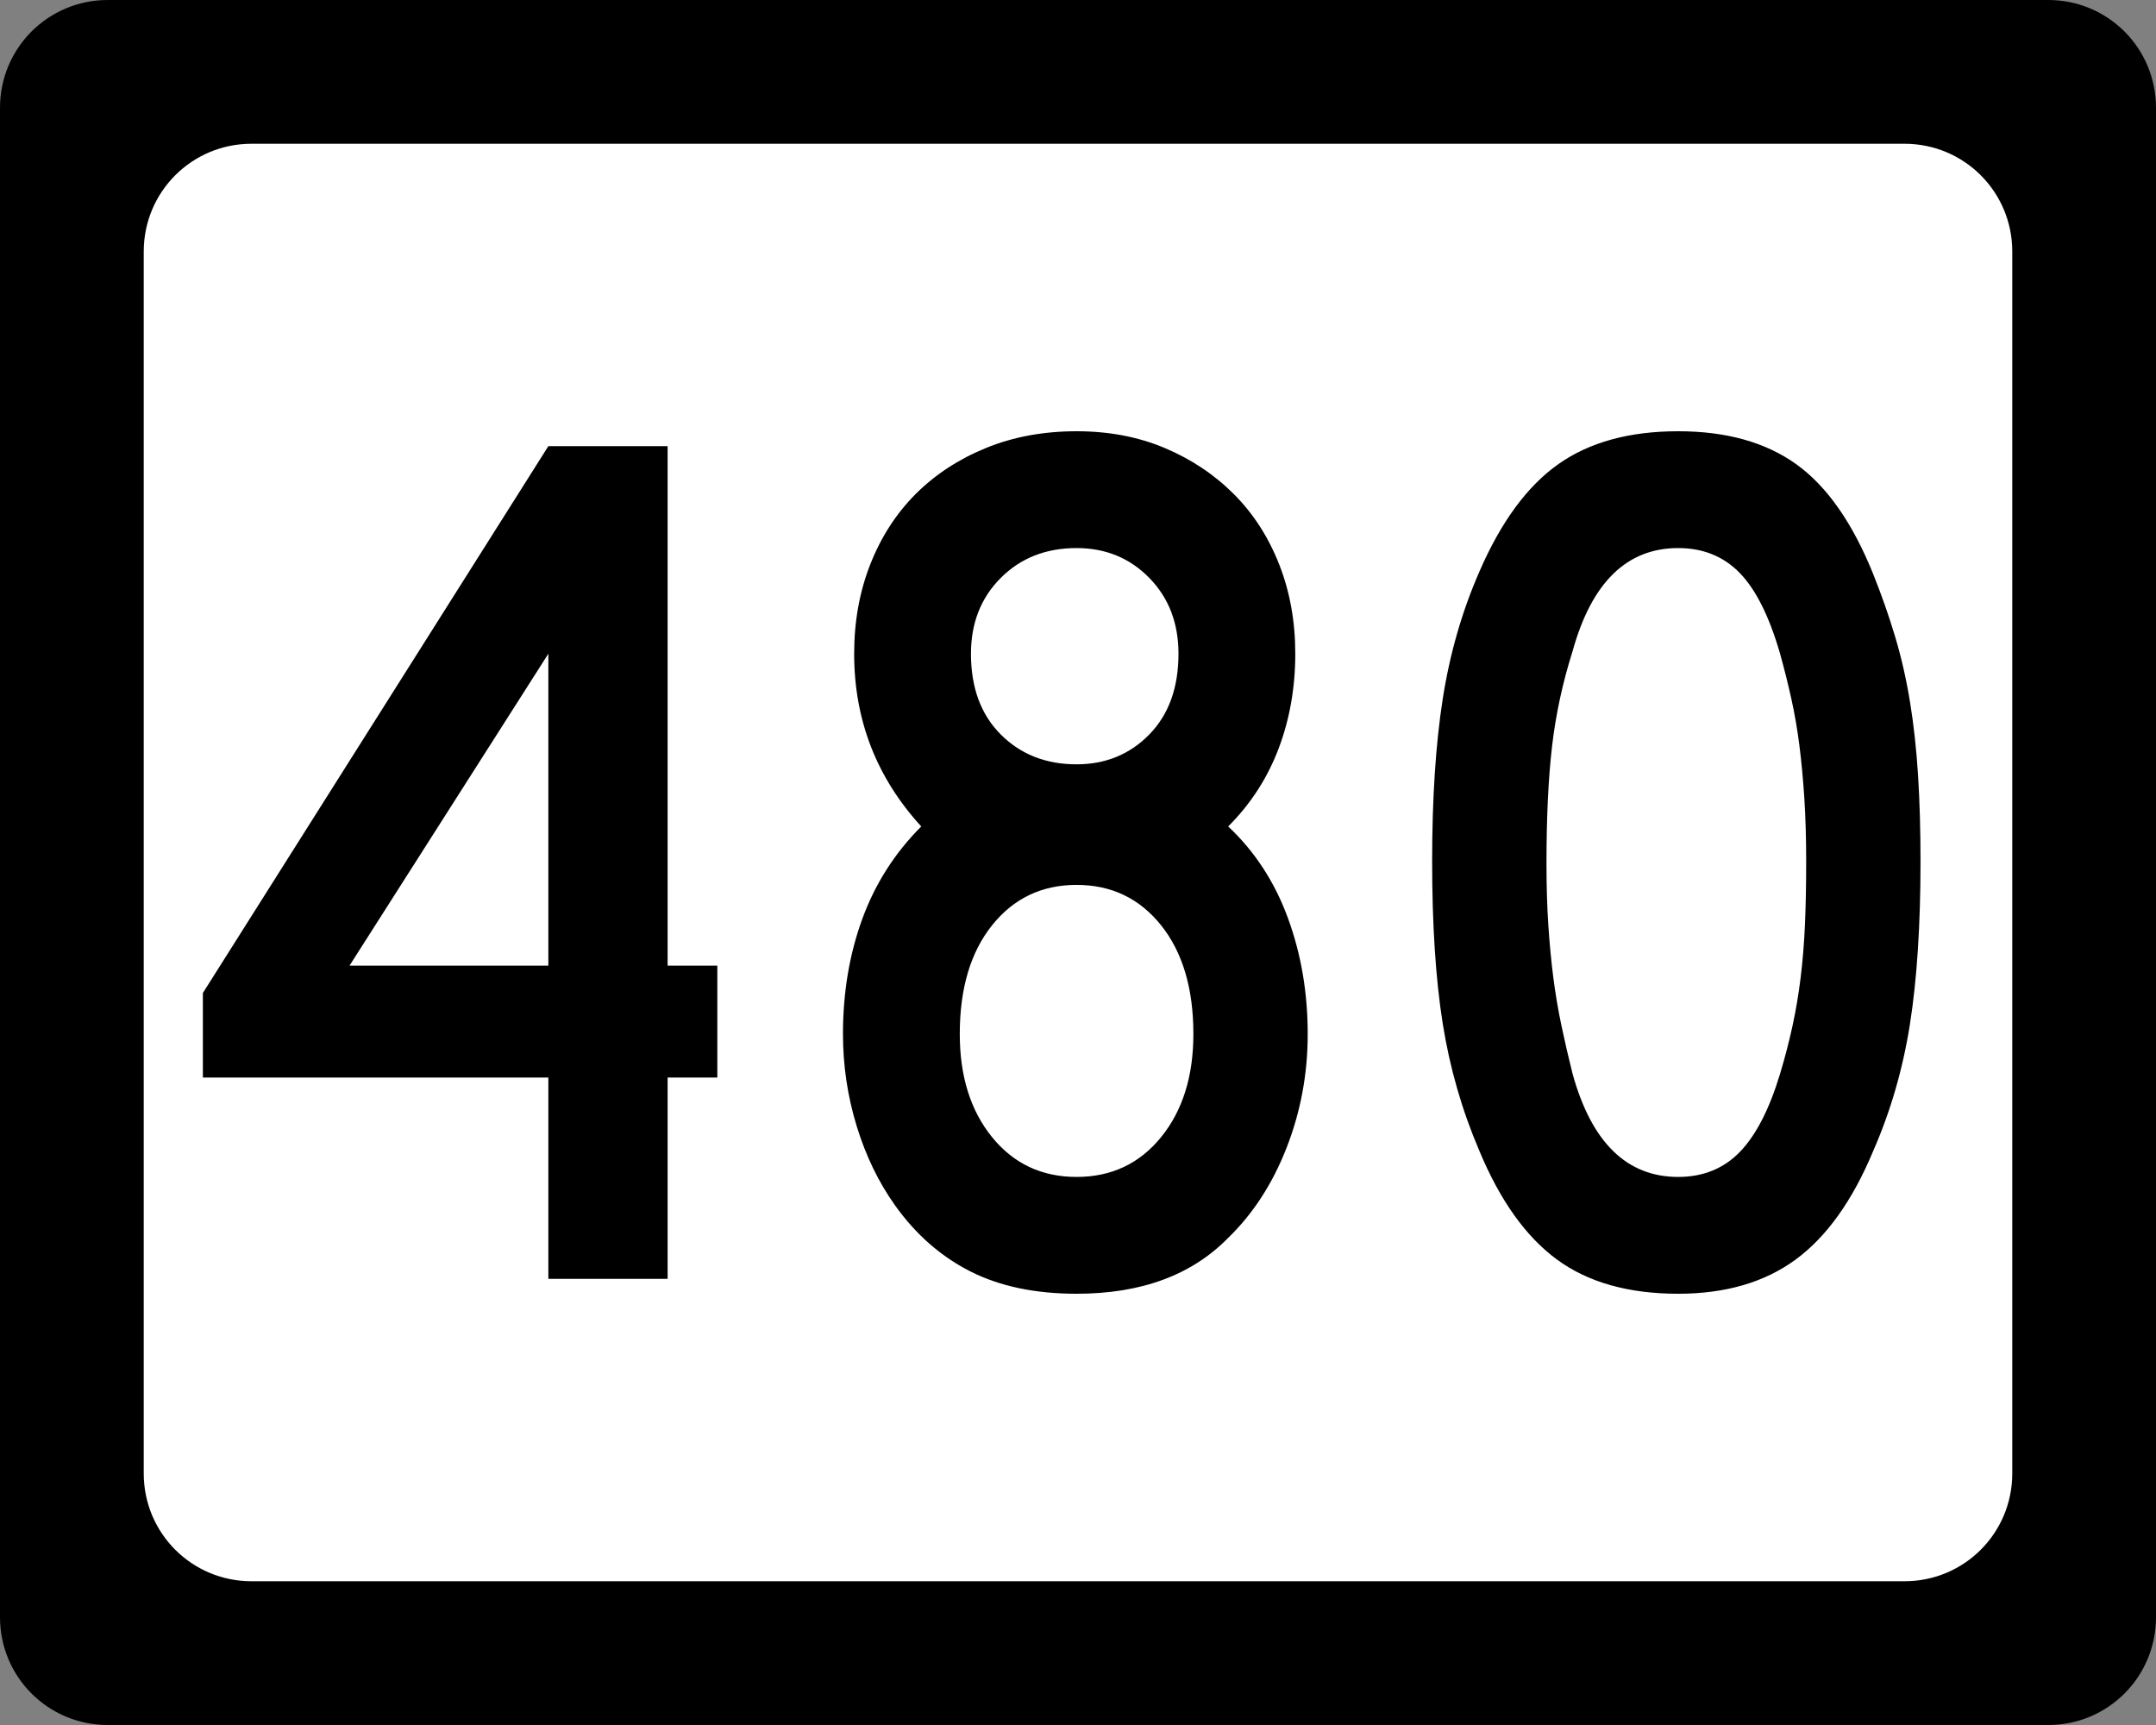 <?xml version="1.0" encoding="UTF-8" standalone="no"?>
<!-- Created with Inkscape (http://www.inkscape.org/) -->
<svg
   xmlns:svg="http://www.w3.org/2000/svg"
   xmlns="http://www.w3.org/2000/svg"
   version="1.0"
   width="750"
   height="600"
   id="svg2">
  <rect width="100%" height="100%" fill="#808080" stroke="none"/>
  <defs
     id="defs4" />
  <g
     id="layer1">
    <g
       id="g1876">
      <path
         d="M 37.5,-0 L 712.501,-0 C 733.276,-0 750.001,16.725 750.001,37.5 L 750.001,562.5 C 750.001,583.275 733.276,600 712.501,600 L 37.5,600 C 16.725,600 0,583.275 0,562.5 L 0,37.5 C 0,16.725 16.725,-0 37.5,-0 z "
         style="fill:black;fill-opacity:1;stroke:none"
         id="rect5533" />
      <path
         d="M 87.5,50 L 662.501,50 C 683.276,50 700.001,66.725 700.001,87.5 L 700.001,512.5 C 700.001,533.275 683.276,550 662.501,550 L 87.5,550 C 66.725,550 50,533.275 50,512.5 L 50,87.5 C 50,66.725 66.725,50 87.5,50 z "
         style="fill:white;fill-opacity:1;stroke:none"
         id="rect5535" />
      <path
         d="M 232.242,374.792 L 232.242,444.815 L 190.753,444.815 L 190.753,374.792 L 70.574,374.792 L 70.574,345.387 L 190.753,155.184 L 232.242,155.184 L 232.242,335.876 L 249.537,335.876 L 249.537,374.792 L 232.242,374.792 z M 190.753,227.384 L 121.587,335.876 L 190.753,335.876 L 190.753,227.384 z M 454.911,359.661 C 454.911,373.495 452.461,386.678 447.563,399.211 C 442.664,411.743 435.892,422.191 427.247,430.555 C 414.565,443.518 396.984,450 374.505,450 C 360.099,450 347.78,447.408 337.548,442.223 C 327.315,437.039 318.597,429.403 311.395,419.315 C 305.634,411.242 301.168,402.018 297.998,391.645 C 294.828,381.272 293.242,370.61 293.242,359.661 C 293.242,345.246 295.476,331.916 299.944,319.669 C 304.412,307.423 311.254,296.687 320.471,287.461 C 304.913,270.461 297.134,250.435 297.134,227.384 C 297.134,216.145 299.007,205.769 302.754,196.258 C 306.5,186.746 311.76,178.605 318.531,171.832 C 325.303,165.061 333.443,159.729 342.95,155.837 C 352.457,151.946 362.975,150 374.505,150 C 385.745,150 395.975,151.946 405.197,155.837 C 414.418,159.729 422.414,165.061 429.186,171.832 C 435.958,178.605 441.217,186.746 444.964,196.258 C 448.71,205.769 450.584,216.145 450.584,227.384 C 450.584,239.196 448.64,250.218 444.753,260.45 C 440.865,270.683 435.03,279.686 427.247,287.461 C 436.464,296.106 443.379,306.697 447.992,319.234 C 452.604,331.771 454.911,345.246 454.911,359.661 L 454.911,359.661 z M 409.952,227.384 C 409.952,216.716 406.566,207.924 399.794,201.007 C 393.022,194.09 384.593,190.631 374.505,190.631 C 363.846,190.631 355.058,194.09 348.141,201.007 C 341.224,207.924 337.765,216.716 337.765,227.384 C 337.765,239.196 341.224,248.56 348.141,255.477 C 355.058,262.394 363.846,265.852 374.505,265.852 C 384.593,265.852 393.022,262.394 399.794,255.477 C 406.566,248.56 409.952,239.196 409.952,227.384 L 409.952,227.384 z M 415.137,359.661 C 415.137,343.804 411.39,331.195 403.897,321.833 C 396.404,312.471 386.607,307.79 374.505,307.79 C 362.404,307.79 352.606,312.471 345.113,321.833 C 337.62,331.195 333.874,343.804 333.874,359.661 C 333.874,374.357 337.62,386.315 345.113,395.537 C 352.606,404.758 362.404,409.368 374.505,409.368 C 386.607,409.368 396.404,404.758 403.897,395.537 C 411.39,386.315 415.137,374.357 415.137,359.661 L 415.137,359.661 z M 668.081,299.571 C 668.081,321.76 666.856,340.636 664.407,356.198 C 661.958,371.76 657.703,386.458 651.644,400.292 C 644.441,417.583 635.437,430.19 624.633,438.114 C 613.829,446.038 600.212,450 583.784,450 C 566.493,450 552.444,446.038 541.635,438.114 C 530.827,430.19 521.821,417.583 514.618,400.292 C 508.567,386.168 504.317,371.397 501.868,355.98 C 499.419,340.563 498.194,321.76 498.194,299.571 C 498.194,277.672 499.419,258.869 501.868,243.162 C 504.317,227.455 508.567,212.684 514.618,198.85 C 522.111,181.56 531.262,169.095 542.071,161.457 C 552.879,153.819 566.784,150 583.784,150 C 600.494,150 614.18,153.819 624.844,161.457 C 635.508,169.095 644.441,181.85 651.644,199.72 C 654.528,206.924 657.052,214.126 659.216,221.329 C 661.379,228.532 663.11,236.096 664.407,244.019 C 665.704,251.944 666.641,260.446 667.217,269.526 C 667.793,278.607 668.081,288.622 668.081,299.571 L 668.081,299.571 z M 628.307,299.571 C 628.307,291.498 628.091,284.147 627.661,277.521 C 627.23,270.894 626.653,264.771 625.932,259.151 C 625.211,253.531 624.274,248.129 623.123,242.944 C 621.97,237.76 620.673,232.573 619.231,227.384 C 615.484,214.412 610.801,205.044 605.181,199.279 C 599.561,193.514 592.429,190.631 583.784,190.631 C 565.913,190.631 553.666,202.592 547.044,226.513 C 543.579,237.463 541.2,248.485 539.907,259.579 C 538.614,270.674 537.968,284.29 537.968,300.428 C 537.968,308.212 538.183,315.347 538.614,321.833 C 539.045,328.319 539.621,334.372 540.342,339.991 C 541.064,345.611 542,351.159 543.152,356.633 C 544.304,362.108 545.602,367.726 547.044,373.486 C 553.666,397.408 565.913,409.368 583.784,409.368 C 592.429,409.368 599.561,406.486 605.181,400.721 C 610.801,394.956 615.484,385.878 619.231,373.486 C 620.955,367.726 622.395,362.181 623.551,356.851 C 624.708,351.521 625.644,345.974 626.361,340.209 C 627.078,334.444 627.581,328.319 627.872,321.833 C 628.162,315.347 628.307,307.926 628.307,299.571 L 628.307,299.571 z "
         style="font-size:432.277px;font-style:normal;font-weight:normal;text-align:center;text-anchor:middle;fill:black;fill-opacity:1;stroke:none;stroke-width:1px;stroke-linecap:butt;stroke-linejoin:miter;stroke-opacity:1;font-family:Roadgeek 2005 Series C"
         id="text1873" />
    </g>
  </g>
</svg>
